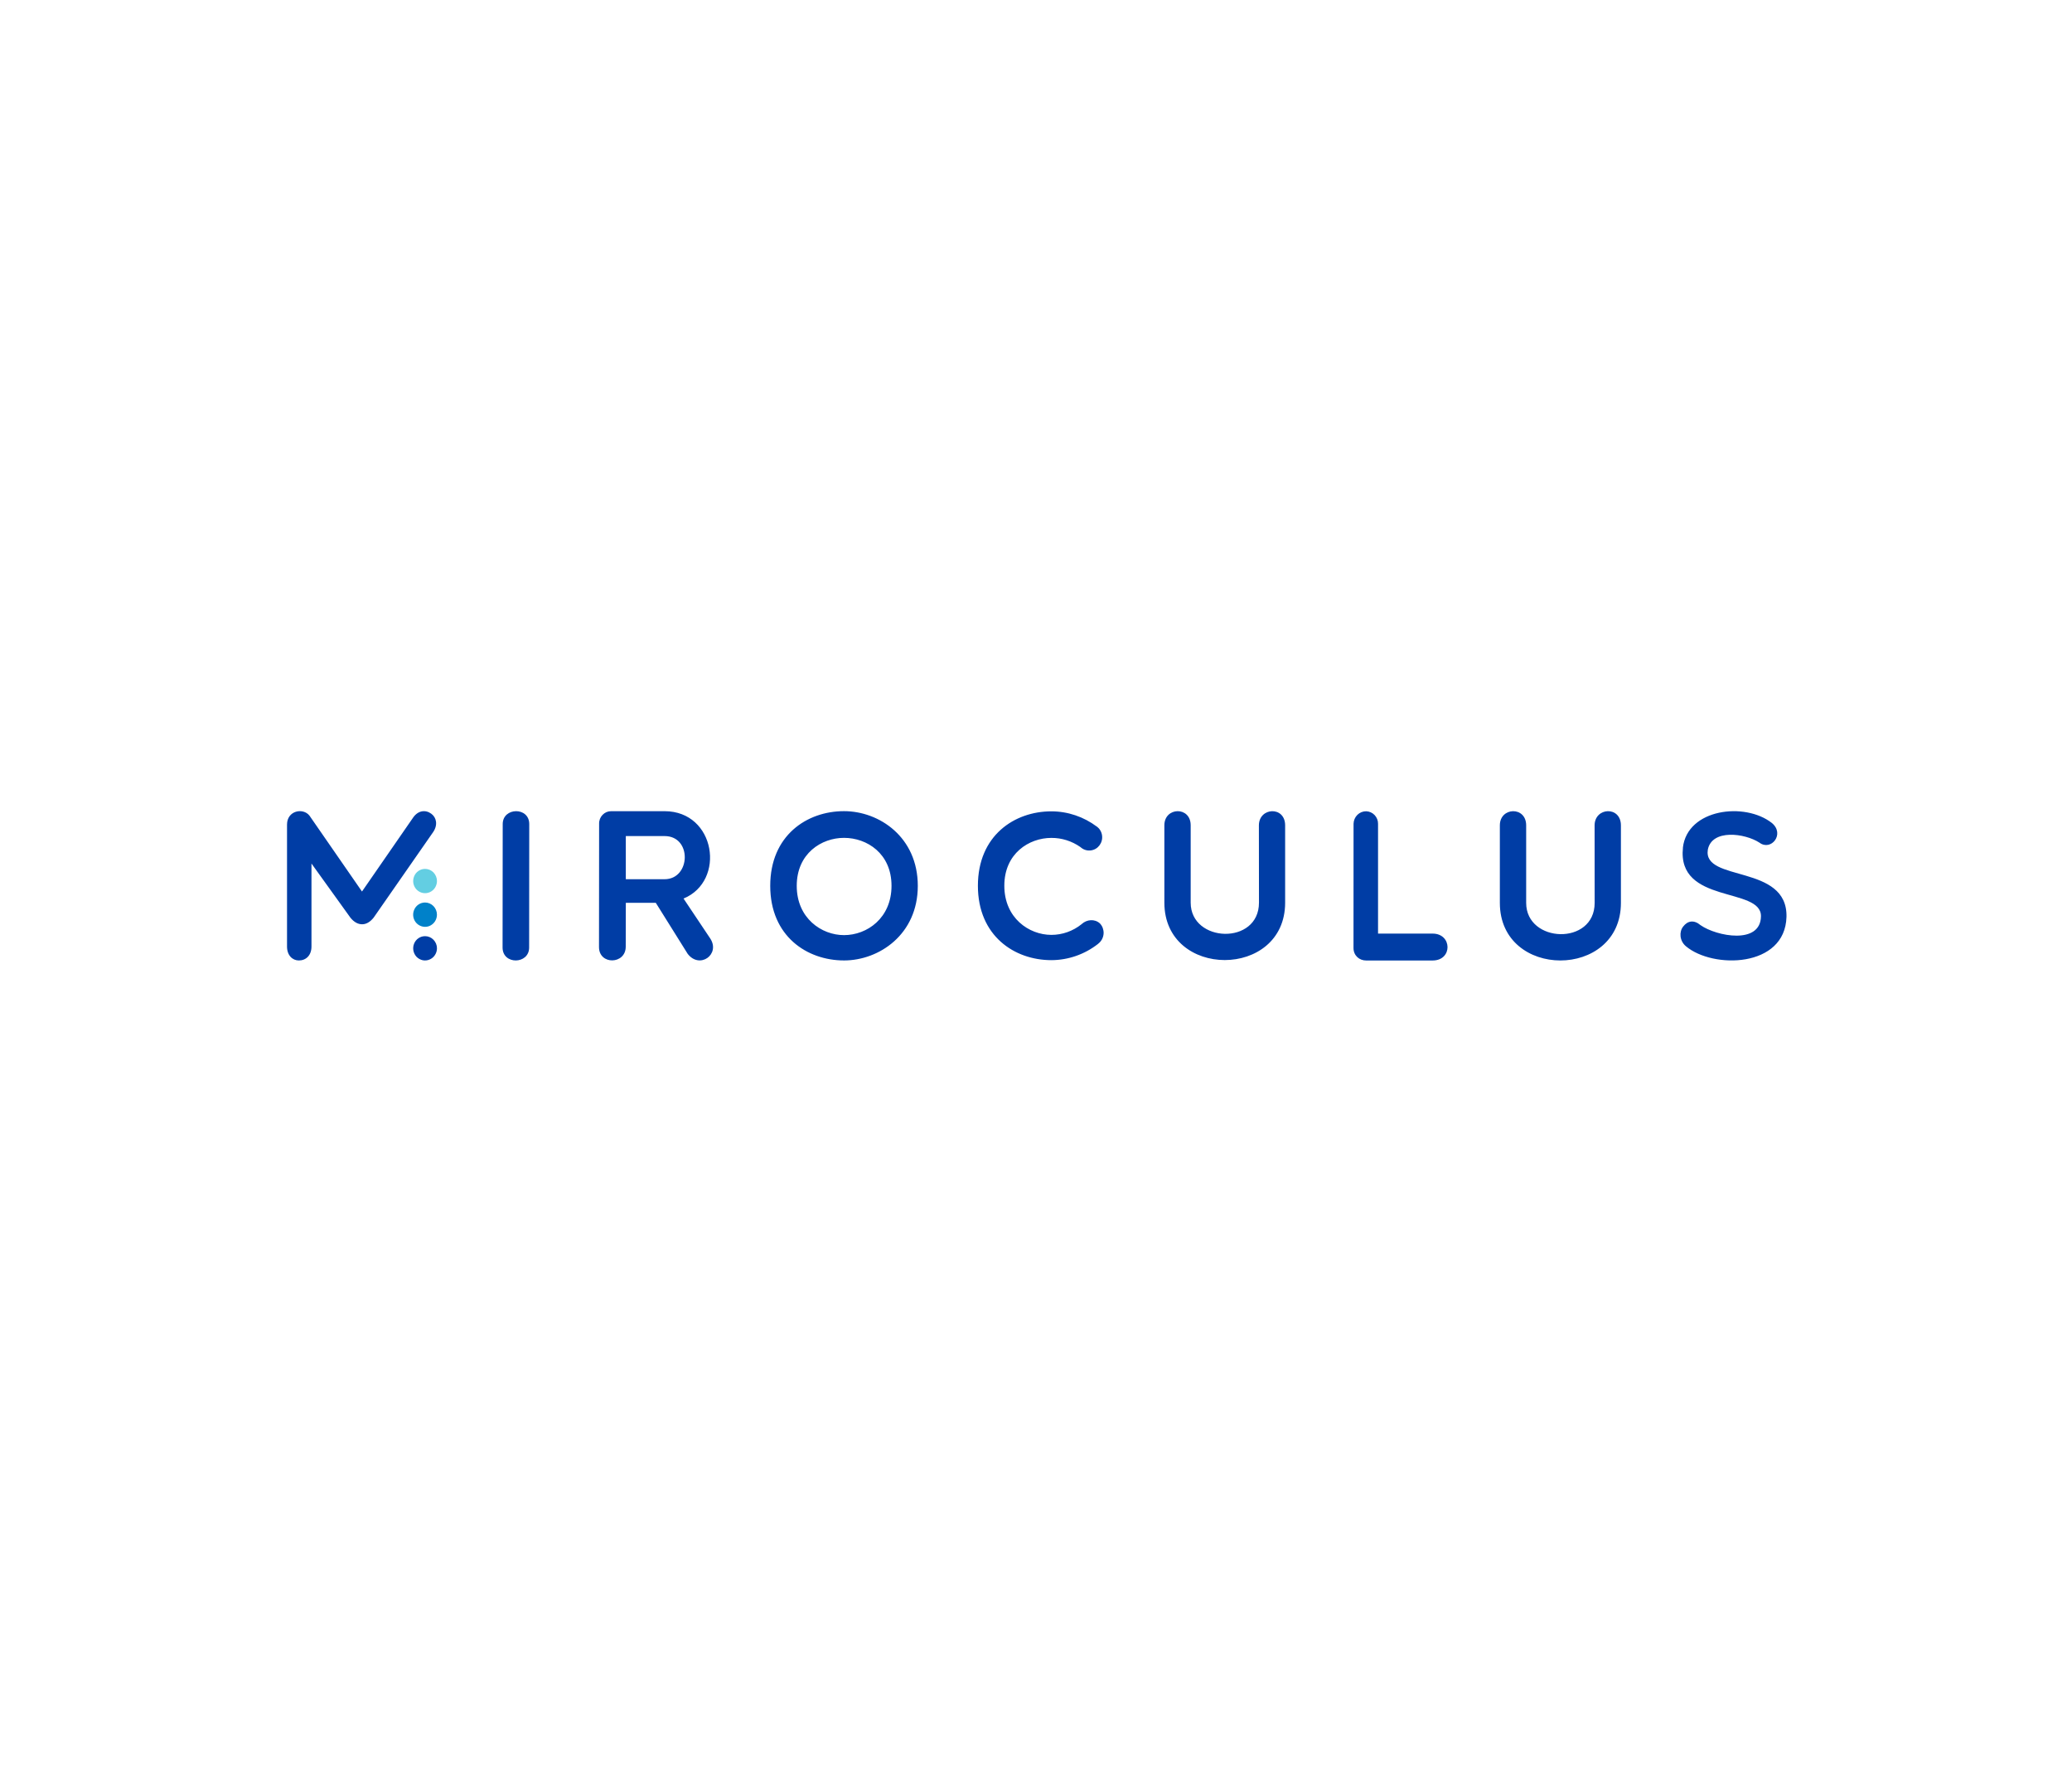 <svg xmlns="http://www.w3.org/2000/svg" width="150" height="128" viewBox="0 0 150 128">
    <g fill="none" fill-rule="evenodd">
        <g>
            <g transform="translate(-383 -35966) translate(383 35966)">
                <g>
                    <path fill="#0081C9" d="M9.991 6.613c-.17 0-.338.052-.478.148-.142.096-.252.234-.316.396-.067.162-.083.338-.051.508.033.172.115.327.235.451.12.122.274.206.44.24.168.038.34.018.498-.046.158-.07.294-.182.388-.325.094-.146.146-.316.146-.49 0-.234-.09-.458-.252-.624-.162-.164-.382-.258-.61-.258" transform="translate(20.779 58.717)"/>
                    <path fill="#63CEE2" d="M9.991 4.18c-.17 0-.336.051-.476.147-.144.098-.252.234-.316.396-.067.162-.081.338-.051.508.035.17.117.328.235.45.122.123.274.207.44.24.168.033.34.017.498-.049.158-.068.294-.18.386-.321.094-.148.148-.318.148-.49 0-.234-.092-.458-.252-.624-.162-.166-.384-.258-.612-.258" transform="translate(20.779 58.717)"/>
                    <path fill="#003DA5" d="M9.991 9.05c-.17 0-.336.05-.476.147-.144.098-.252.234-.316.394-.067.162-.081.338-.05.508.034.17.116.328.234.452.124.121.274.205.442.241.166.032.34.016.496-.052.158-.068.294-.177.386-.323.096-.144.148-.316.148-.49 0-.232-.092-.456-.254-.62-.16-.166-.382-.258-.61-.258M9.126.467c.366-.526.896-.586 1.316-.282.374.27.494.806.134 1.333L6.27 7.708c-.26.326-.553.486-.841.48-.288 0-.582-.154-.842-.48L1.77 3.791V9.8c0 .642-.4 1.008-.913 1.008C.398 10.809 0 10.443 0 9.8V.971C0-.04 1.158-.273 1.627.327l3.8 5.49 3.7-5.35zM58.636 1.12c.098.077.182.17.244.28.064.108.106.228.122.352.018.126.012.254-.02.376-.03.122-.084.236-.158.338-.074.1-.166.186-.272.25-.106.064-.224.106-.346.124-.122.018-.248.012-.364-.02-.122-.03-.234-.086-.332-.162l-.084-.066c-.618-.43-1.345-.66-2.091-.656-1.623 0-3.407 1.128-3.407 3.462 0 2.337 1.786 3.558 3.407 3.558.794 0 1.565-.274 2.19-.778l.007-.008c.366-.333.932-.391 1.318-.042.088.094.16.206.204.328.044.122.066.252.062.382-.006.132-.036.26-.09.378-.054.12-.13.226-.226.314l-.1.088c-.968.753-2.15 1.163-3.365 1.167-2.673 0-5.32-1.755-5.32-5.385s2.64-5.387 5.32-5.387c1.188.002 2.343.392 3.299 1.112M15.614.933c0-1.22 1.921-1.263 1.921 0l-.008 8.939c0 1.23-1.923 1.263-1.923 0l.01-8.939zM24.526 4.927h2.805c1.895 0 2.007-3.124 0-3.124h-2.805v3.124zM24.52 9.81c0 1.295-1.935 1.34-1.935.03l.008-8.929c-.004-.12.018-.237.06-.35.042-.107.106-.207.188-.293.082-.084.178-.152.286-.2.108-.044.222-.066.338-.066h3.868c3.7 0 4.456 5.057 1.372 6.324l1.93 2.886c.757 1.146-.757 2.249-1.63 1.116l-2.308-3.692h-2.17L24.52 9.81zM40.32 1.933c-1.625 0-3.42 1.127-3.42 3.474 0 2.346 1.797 3.567 3.423 3.567 1.671 0 3.438-1.237 3.438-3.57 0-2.332-1.769-3.471-3.44-3.471m0 8.874c-2.681 0-5.34-1.759-5.34-5.4C34.98 1.765 37.63 0 40.32 0c2.567 0 5.344 1.887 5.344 5.407s-2.801 5.4-5.344 5.4M70.357 1.031c0-1.317 1.9-1.423 1.9 0v5.593c0 5.54-8.743 5.54-8.743 0V1.023c0-1.333 1.905-1.39 1.905 0v5.6c0 2.919 4.944 3.099 4.944 0l-.006-5.592zM77.21.916c.004-.244.104-.476.276-.648.172-.17.4-.262.638-.26.232.008.452.106.612.276.16.17.25.396.247.632v7.947h3.95c1.424 0 1.456 1.947 0 1.947H78.12c-.508 0-.914-.37-.914-.904l.004-8.99zM94.66 1.033c0-1.323 1.905-1.425 1.905 0V6.64c0 5.558-8.764 5.558-8.764 0V1.027c0-1.333 1.905-1.397 1.905 0V6.64c0 2.928 4.958 3.106 4.958 0l-.004-5.607zM101.052 2.64c.326-2.813 4.482-3.323 6.441-1.784.966.798-.058 2.06-.901 1.422-1.052-.682-3.435-1.002-3.735.507-.382 2.379 5.792 1.016 5.694 4.873-.104 3.684-5.324 3.772-7.283 2.119-.466-.392-.494-1.047-.198-1.421.32-.42.778-.512 1.261-.102 1.164.811 4.339 1.423 4.373-.64.034-2.152-6.092-.855-5.648-4.977" transform="translate(20.779 58.717)"/>
                </g>
            </g>
        </g>
    </g>
</svg>
